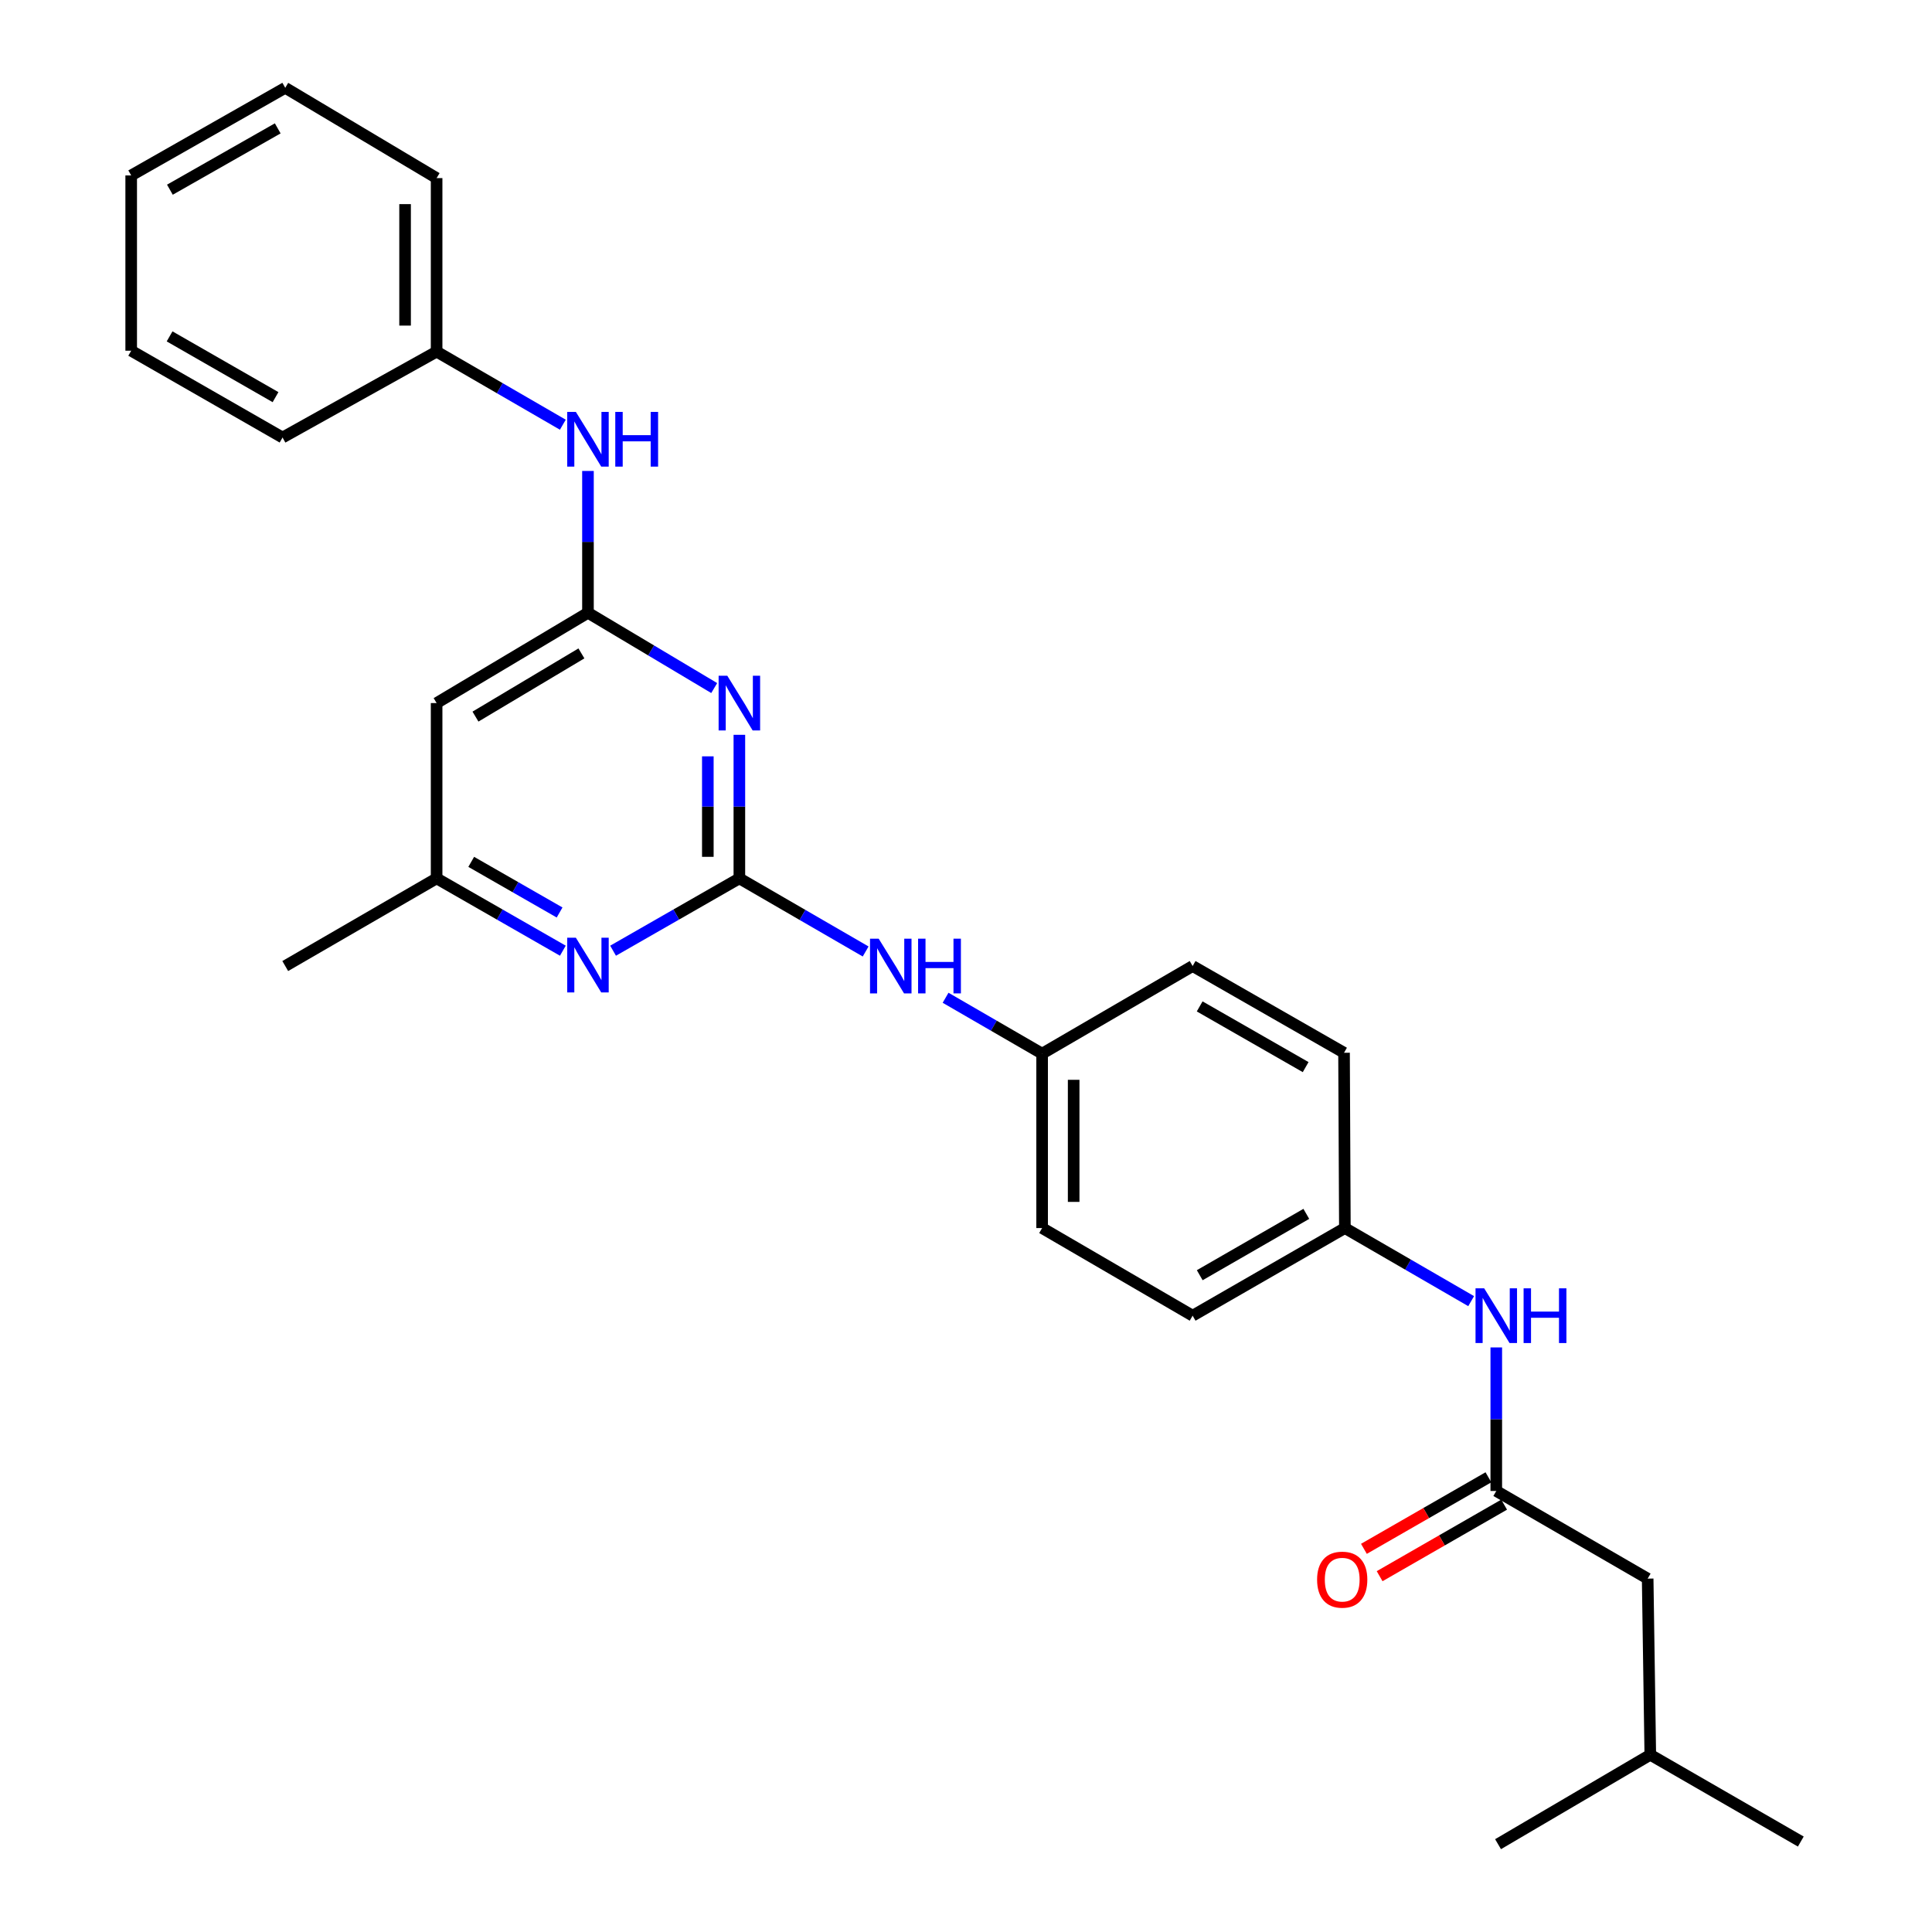 <?xml version='1.0' encoding='iso-8859-1'?>
<svg version='1.1' baseProfile='full'
              xmlns='http://www.w3.org/2000/svg'
                      xmlns:rdkit='http://www.rdkit.org/xml'
                      xmlns:xlink='http://www.w3.org/1999/xlink'
                  xml:space='preserve'
width='1000px' height='1000px' viewBox='0 0 1000 1000'>
<!-- END OF HEADER -->
<rect style='opacity:1.0;fill:#FFFFFF;stroke:none' width='1000' height='1000' x='0' y='0'> </rect>
<path class='bond-0' d='M 382.696,454.642 L 382.696,417.488' style='fill:none;fill-rule:evenodd;stroke:#000000;stroke-width:6px;stroke-linecap:butt;stroke-linejoin:miter;stroke-opacity:1' />
<path class='bond-0' d='M 382.696,417.488 L 382.696,380.335' style='fill:none;fill-rule:evenodd;stroke:#0000FF;stroke-width:6px;stroke-linecap:butt;stroke-linejoin:miter;stroke-opacity:1' />
<path class='bond-0' d='M 366.373,443.496 L 366.373,417.488' style='fill:none;fill-rule:evenodd;stroke:#000000;stroke-width:6px;stroke-linecap:butt;stroke-linejoin:miter;stroke-opacity:1' />
<path class='bond-0' d='M 366.373,417.488 L 366.373,391.481' style='fill:none;fill-rule:evenodd;stroke:#0000FF;stroke-width:6px;stroke-linecap:butt;stroke-linejoin:miter;stroke-opacity:1' />
<path class='bond-2' d='M 382.696,454.642 L 350.011,473.363' style='fill:none;fill-rule:evenodd;stroke:#000000;stroke-width:6px;stroke-linecap:butt;stroke-linejoin:miter;stroke-opacity:1' />
<path class='bond-2' d='M 350.011,473.363 L 317.327,492.084' style='fill:none;fill-rule:evenodd;stroke:#0000FF;stroke-width:6px;stroke-linecap:butt;stroke-linejoin:miter;stroke-opacity:1' />
<path class='bond-5' d='M 382.696,454.642 L 415.377,473.565' style='fill:none;fill-rule:evenodd;stroke:#000000;stroke-width:6px;stroke-linecap:butt;stroke-linejoin:miter;stroke-opacity:1' />
<path class='bond-5' d='M 415.377,473.565 L 448.058,492.488' style='fill:none;fill-rule:evenodd;stroke:#0000FF;stroke-width:6px;stroke-linecap:butt;stroke-linejoin:miter;stroke-opacity:1' />
<path class='bond-1' d='M 369.674,356.141 L 337.002,336.655' style='fill:none;fill-rule:evenodd;stroke:#0000FF;stroke-width:6px;stroke-linecap:butt;stroke-linejoin:miter;stroke-opacity:1' />
<path class='bond-1' d='M 337.002,336.655 L 304.329,317.17' style='fill:none;fill-rule:evenodd;stroke:#000000;stroke-width:6px;stroke-linecap:butt;stroke-linejoin:miter;stroke-opacity:1' />
<path class='bond-6' d='M 304.329,317.17 L 304.329,280.467' style='fill:none;fill-rule:evenodd;stroke:#000000;stroke-width:6px;stroke-linecap:butt;stroke-linejoin:miter;stroke-opacity:1' />
<path class='bond-6' d='M 304.329,280.467 L 304.329,243.765' style='fill:none;fill-rule:evenodd;stroke:#0000FF;stroke-width:6px;stroke-linecap:butt;stroke-linejoin:miter;stroke-opacity:1' />
<path class='bond-27' d='M 304.329,317.17 L 225.991,363.907' style='fill:none;fill-rule:evenodd;stroke:#000000;stroke-width:6px;stroke-linecap:butt;stroke-linejoin:miter;stroke-opacity:1' />
<path class='bond-27' d='M 300.941,338.198 L 246.104,370.914' style='fill:none;fill-rule:evenodd;stroke:#000000;stroke-width:6px;stroke-linecap:butt;stroke-linejoin:miter;stroke-opacity:1' />
<path class='bond-7' d='M 291.332,492.081 L 258.661,473.361' style='fill:none;fill-rule:evenodd;stroke:#0000FF;stroke-width:6px;stroke-linecap:butt;stroke-linejoin:miter;stroke-opacity:1' />
<path class='bond-7' d='M 258.661,473.361 L 225.991,454.642' style='fill:none;fill-rule:evenodd;stroke:#000000;stroke-width:6px;stroke-linecap:butt;stroke-linejoin:miter;stroke-opacity:1' />
<path class='bond-7' d='M 289.646,472.303 L 266.776,459.199' style='fill:none;fill-rule:evenodd;stroke:#0000FF;stroke-width:6px;stroke-linecap:butt;stroke-linejoin:miter;stroke-opacity:1' />
<path class='bond-7' d='M 266.776,459.199 L 243.907,446.095' style='fill:none;fill-rule:evenodd;stroke:#000000;stroke-width:6px;stroke-linecap:butt;stroke-linejoin:miter;stroke-opacity:1' />
<path class='bond-3' d='M 225.991,363.907 L 225.991,454.642' style='fill:none;fill-rule:evenodd;stroke:#000000;stroke-width:6px;stroke-linecap:butt;stroke-linejoin:miter;stroke-opacity:1' />
<path class='bond-4' d='M 774.472,771.724 L 774.472,734.575' style='fill:none;fill-rule:evenodd;stroke:#000000;stroke-width:6px;stroke-linecap:butt;stroke-linejoin:miter;stroke-opacity:1' />
<path class='bond-4' d='M 774.472,734.575 L 774.472,697.427' style='fill:none;fill-rule:evenodd;stroke:#0000FF;stroke-width:6px;stroke-linecap:butt;stroke-linejoin:miter;stroke-opacity:1' />
<path class='bond-9' d='M 770.406,764.648 L 738.183,783.163' style='fill:none;fill-rule:evenodd;stroke:#000000;stroke-width:6px;stroke-linecap:butt;stroke-linejoin:miter;stroke-opacity:1' />
<path class='bond-9' d='M 738.183,783.163 L 705.961,801.678' style='fill:none;fill-rule:evenodd;stroke:#FF0000;stroke-width:6px;stroke-linecap:butt;stroke-linejoin:miter;stroke-opacity:1' />
<path class='bond-9' d='M 778.538,778.801 L 746.315,797.316' style='fill:none;fill-rule:evenodd;stroke:#000000;stroke-width:6px;stroke-linecap:butt;stroke-linejoin:miter;stroke-opacity:1' />
<path class='bond-9' d='M 746.315,797.316 L 714.093,815.831' style='fill:none;fill-rule:evenodd;stroke:#FF0000;stroke-width:6px;stroke-linecap:butt;stroke-linejoin:miter;stroke-opacity:1' />
<path class='bond-10' d='M 774.472,771.724 L 852.829,817.092' style='fill:none;fill-rule:evenodd;stroke:#000000;stroke-width:6px;stroke-linecap:butt;stroke-linejoin:miter;stroke-opacity:1' />
<path class='bond-11' d='M 489.432,516.441 L 514.416,530.904' style='fill:none;fill-rule:evenodd;stroke:#0000FF;stroke-width:6px;stroke-linecap:butt;stroke-linejoin:miter;stroke-opacity:1' />
<path class='bond-11' d='M 514.416,530.904 L 539.401,545.367' style='fill:none;fill-rule:evenodd;stroke:#000000;stroke-width:6px;stroke-linecap:butt;stroke-linejoin:miter;stroke-opacity:1' />
<path class='bond-13' d='M 291.326,219.831 L 258.658,200.916' style='fill:none;fill-rule:evenodd;stroke:#0000FF;stroke-width:6px;stroke-linecap:butt;stroke-linejoin:miter;stroke-opacity:1' />
<path class='bond-13' d='M 258.658,200.916 L 225.991,182.001' style='fill:none;fill-rule:evenodd;stroke:#000000;stroke-width:6px;stroke-linecap:butt;stroke-linejoin:miter;stroke-opacity:1' />
<path class='bond-19' d='M 225.991,454.642 L 147.642,500.018' style='fill:none;fill-rule:evenodd;stroke:#000000;stroke-width:6px;stroke-linecap:butt;stroke-linejoin:miter;stroke-opacity:1' />
<path class='bond-8' d='M 761.468,673.472 L 728.787,654.556' style='fill:none;fill-rule:evenodd;stroke:#0000FF;stroke-width:6px;stroke-linecap:butt;stroke-linejoin:miter;stroke-opacity:1' />
<path class='bond-8' d='M 728.787,654.556 L 696.106,635.64' style='fill:none;fill-rule:evenodd;stroke:#000000;stroke-width:6px;stroke-linecap:butt;stroke-linejoin:miter;stroke-opacity:1' />
<path class='bond-18' d='M 852.829,817.092 L 854.189,908.271' style='fill:none;fill-rule:evenodd;stroke:#000000;stroke-width:6px;stroke-linecap:butt;stroke-linejoin:miter;stroke-opacity:1' />
<path class='bond-15' d='M 539.401,545.367 L 617.304,500.018' style='fill:none;fill-rule:evenodd;stroke:#000000;stroke-width:6px;stroke-linecap:butt;stroke-linejoin:miter;stroke-opacity:1' />
<path class='bond-17' d='M 539.401,545.367 L 539.401,635.64' style='fill:none;fill-rule:evenodd;stroke:#000000;stroke-width:6px;stroke-linecap:butt;stroke-linejoin:miter;stroke-opacity:1' />
<path class='bond-17' d='M 555.723,558.908 L 555.723,622.099' style='fill:none;fill-rule:evenodd;stroke:#000000;stroke-width:6px;stroke-linecap:butt;stroke-linejoin:miter;stroke-opacity:1' />
<path class='bond-12' d='M 696.106,635.64 L 617.304,680.998' style='fill:none;fill-rule:evenodd;stroke:#000000;stroke-width:6px;stroke-linecap:butt;stroke-linejoin:miter;stroke-opacity:1' />
<path class='bond-12' d='M 676.143,628.297 L 620.982,660.048' style='fill:none;fill-rule:evenodd;stroke:#000000;stroke-width:6px;stroke-linecap:butt;stroke-linejoin:miter;stroke-opacity:1' />
<path class='bond-28' d='M 696.106,635.64 L 695.671,544.905' style='fill:none;fill-rule:evenodd;stroke:#000000;stroke-width:6px;stroke-linecap:butt;stroke-linejoin:miter;stroke-opacity:1' />
<path class='bond-20' d='M 225.991,182.001 L 225.991,92.182' style='fill:none;fill-rule:evenodd;stroke:#000000;stroke-width:6px;stroke-linecap:butt;stroke-linejoin:miter;stroke-opacity:1' />
<path class='bond-20' d='M 209.668,168.528 L 209.668,105.655' style='fill:none;fill-rule:evenodd;stroke:#000000;stroke-width:6px;stroke-linecap:butt;stroke-linejoin:miter;stroke-opacity:1' />
<path class='bond-21' d='M 225.991,182.001 L 146.246,226.462' style='fill:none;fill-rule:evenodd;stroke:#000000;stroke-width:6px;stroke-linecap:butt;stroke-linejoin:miter;stroke-opacity:1' />
<path class='bond-14' d='M 695.671,544.905 L 617.304,500.018' style='fill:none;fill-rule:evenodd;stroke:#000000;stroke-width:6px;stroke-linecap:butt;stroke-linejoin:miter;stroke-opacity:1' />
<path class='bond-14' d='M 675.803,552.336 L 620.947,520.915' style='fill:none;fill-rule:evenodd;stroke:#000000;stroke-width:6px;stroke-linecap:butt;stroke-linejoin:miter;stroke-opacity:1' />
<path class='bond-16' d='M 617.304,680.998 L 539.401,635.64' style='fill:none;fill-rule:evenodd;stroke:#000000;stroke-width:6px;stroke-linecap:butt;stroke-linejoin:miter;stroke-opacity:1' />
<path class='bond-22' d='M 854.189,908.271 L 932.093,953.185' style='fill:none;fill-rule:evenodd;stroke:#000000;stroke-width:6px;stroke-linecap:butt;stroke-linejoin:miter;stroke-opacity:1' />
<path class='bond-23' d='M 854.189,908.271 L 775.388,954.545' style='fill:none;fill-rule:evenodd;stroke:#000000;stroke-width:6px;stroke-linecap:butt;stroke-linejoin:miter;stroke-opacity:1' />
<path class='bond-25' d='M 225.991,92.182 L 147.642,45.455' style='fill:none;fill-rule:evenodd;stroke:#000000;stroke-width:6px;stroke-linecap:butt;stroke-linejoin:miter;stroke-opacity:1' />
<path class='bond-24' d='M 146.246,226.462 L 67.907,181.53' style='fill:none;fill-rule:evenodd;stroke:#000000;stroke-width:6px;stroke-linecap:butt;stroke-linejoin:miter;stroke-opacity:1' />
<path class='bond-24' d='M 142.616,205.563 L 87.779,174.111' style='fill:none;fill-rule:evenodd;stroke:#000000;stroke-width:6px;stroke-linecap:butt;stroke-linejoin:miter;stroke-opacity:1' />
<path class='bond-26' d='M 67.907,181.53 L 67.907,90.804' style='fill:none;fill-rule:evenodd;stroke:#000000;stroke-width:6px;stroke-linecap:butt;stroke-linejoin:miter;stroke-opacity:1' />
<path class='bond-29' d='M 147.642,45.455 L 67.907,90.804' style='fill:none;fill-rule:evenodd;stroke:#000000;stroke-width:6px;stroke-linecap:butt;stroke-linejoin:miter;stroke-opacity:1' />
<path class='bond-29' d='M 143.752,66.445 L 87.937,98.19' style='fill:none;fill-rule:evenodd;stroke:#000000;stroke-width:6px;stroke-linecap:butt;stroke-linejoin:miter;stroke-opacity:1' />
<path  class='atom-1' d='M 376.436 349.747
L 385.716 364.747
Q 386.636 366.227, 388.116 368.907
Q 389.596 371.587, 389.676 371.747
L 389.676 349.747
L 393.436 349.747
L 393.436 378.067
L 389.556 378.067
L 379.596 361.667
Q 378.436 359.747, 377.196 357.547
Q 375.996 355.347, 375.636 354.667
L 375.636 378.067
L 371.956 378.067
L 371.956 349.747
L 376.436 349.747
' fill='#0000FF'/>
<path  class='atom-3' d='M 298.069 485.368
L 307.349 500.368
Q 308.269 501.848, 309.749 504.528
Q 311.229 507.208, 311.309 507.368
L 311.309 485.368
L 315.069 485.368
L 315.069 513.688
L 311.189 513.688
L 301.229 497.288
Q 300.069 495.368, 298.829 493.168
Q 297.629 490.968, 297.269 490.288
L 297.269 513.688
L 293.589 513.688
L 293.589 485.368
L 298.069 485.368
' fill='#0000FF'/>
<path  class='atom-6' d='M 454.802 485.858
L 464.082 500.858
Q 465.002 502.338, 466.482 505.018
Q 467.962 507.698, 468.042 507.858
L 468.042 485.858
L 471.802 485.858
L 471.802 514.178
L 467.922 514.178
L 457.962 497.778
Q 456.802 495.858, 455.562 493.658
Q 454.362 491.458, 454.002 490.778
L 454.002 514.178
L 450.322 514.178
L 450.322 485.858
L 454.802 485.858
' fill='#0000FF'/>
<path  class='atom-6' d='M 475.202 485.858
L 479.042 485.858
L 479.042 497.898
L 493.522 497.898
L 493.522 485.858
L 497.362 485.858
L 497.362 514.178
L 493.522 514.178
L 493.522 501.098
L 479.042 501.098
L 479.042 514.178
L 475.202 514.178
L 475.202 485.858
' fill='#0000FF'/>
<path  class='atom-7' d='M 298.069 213.2
L 307.349 228.2
Q 308.269 229.68, 309.749 232.36
Q 311.229 235.04, 311.309 235.2
L 311.309 213.2
L 315.069 213.2
L 315.069 241.52
L 311.189 241.52
L 301.229 225.12
Q 300.069 223.2, 298.829 221
Q 297.629 218.8, 297.269 218.12
L 297.269 241.52
L 293.589 241.52
L 293.589 213.2
L 298.069 213.2
' fill='#0000FF'/>
<path  class='atom-7' d='M 318.469 213.2
L 322.309 213.2
L 322.309 225.24
L 336.789 225.24
L 336.789 213.2
L 340.629 213.2
L 340.629 241.52
L 336.789 241.52
L 336.789 228.44
L 322.309 228.44
L 322.309 241.52
L 318.469 241.52
L 318.469 213.2
' fill='#0000FF'/>
<path  class='atom-9' d='M 768.212 666.838
L 777.492 681.838
Q 778.412 683.318, 779.892 685.998
Q 781.372 688.678, 781.452 688.838
L 781.452 666.838
L 785.212 666.838
L 785.212 695.158
L 781.332 695.158
L 771.372 678.758
Q 770.212 676.838, 768.972 674.638
Q 767.772 672.438, 767.412 671.758
L 767.412 695.158
L 763.732 695.158
L 763.732 666.838
L 768.212 666.838
' fill='#0000FF'/>
<path  class='atom-9' d='M 788.612 666.838
L 792.452 666.838
L 792.452 678.878
L 806.932 678.878
L 806.932 666.838
L 810.772 666.838
L 810.772 695.158
L 806.932 695.158
L 806.932 682.078
L 792.452 682.078
L 792.452 695.158
L 788.612 695.158
L 788.612 666.838
' fill='#0000FF'/>
<path  class='atom-10' d='M 681.727 817.625
Q 681.727 810.825, 685.087 807.025
Q 688.447 803.225, 694.727 803.225
Q 701.007 803.225, 704.367 807.025
Q 707.727 810.825, 707.727 817.625
Q 707.727 824.505, 704.327 828.425
Q 700.927 832.305, 694.727 832.305
Q 688.487 832.305, 685.087 828.425
Q 681.727 824.545, 681.727 817.625
M 694.727 829.105
Q 699.047 829.105, 701.367 826.225
Q 703.727 823.305, 703.727 817.625
Q 703.727 812.065, 701.367 809.265
Q 699.047 806.425, 694.727 806.425
Q 690.407 806.425, 688.047 809.225
Q 685.727 812.025, 685.727 817.625
Q 685.727 823.345, 688.047 826.225
Q 690.407 829.105, 694.727 829.105
' fill='#FF0000'/>
</svg>
